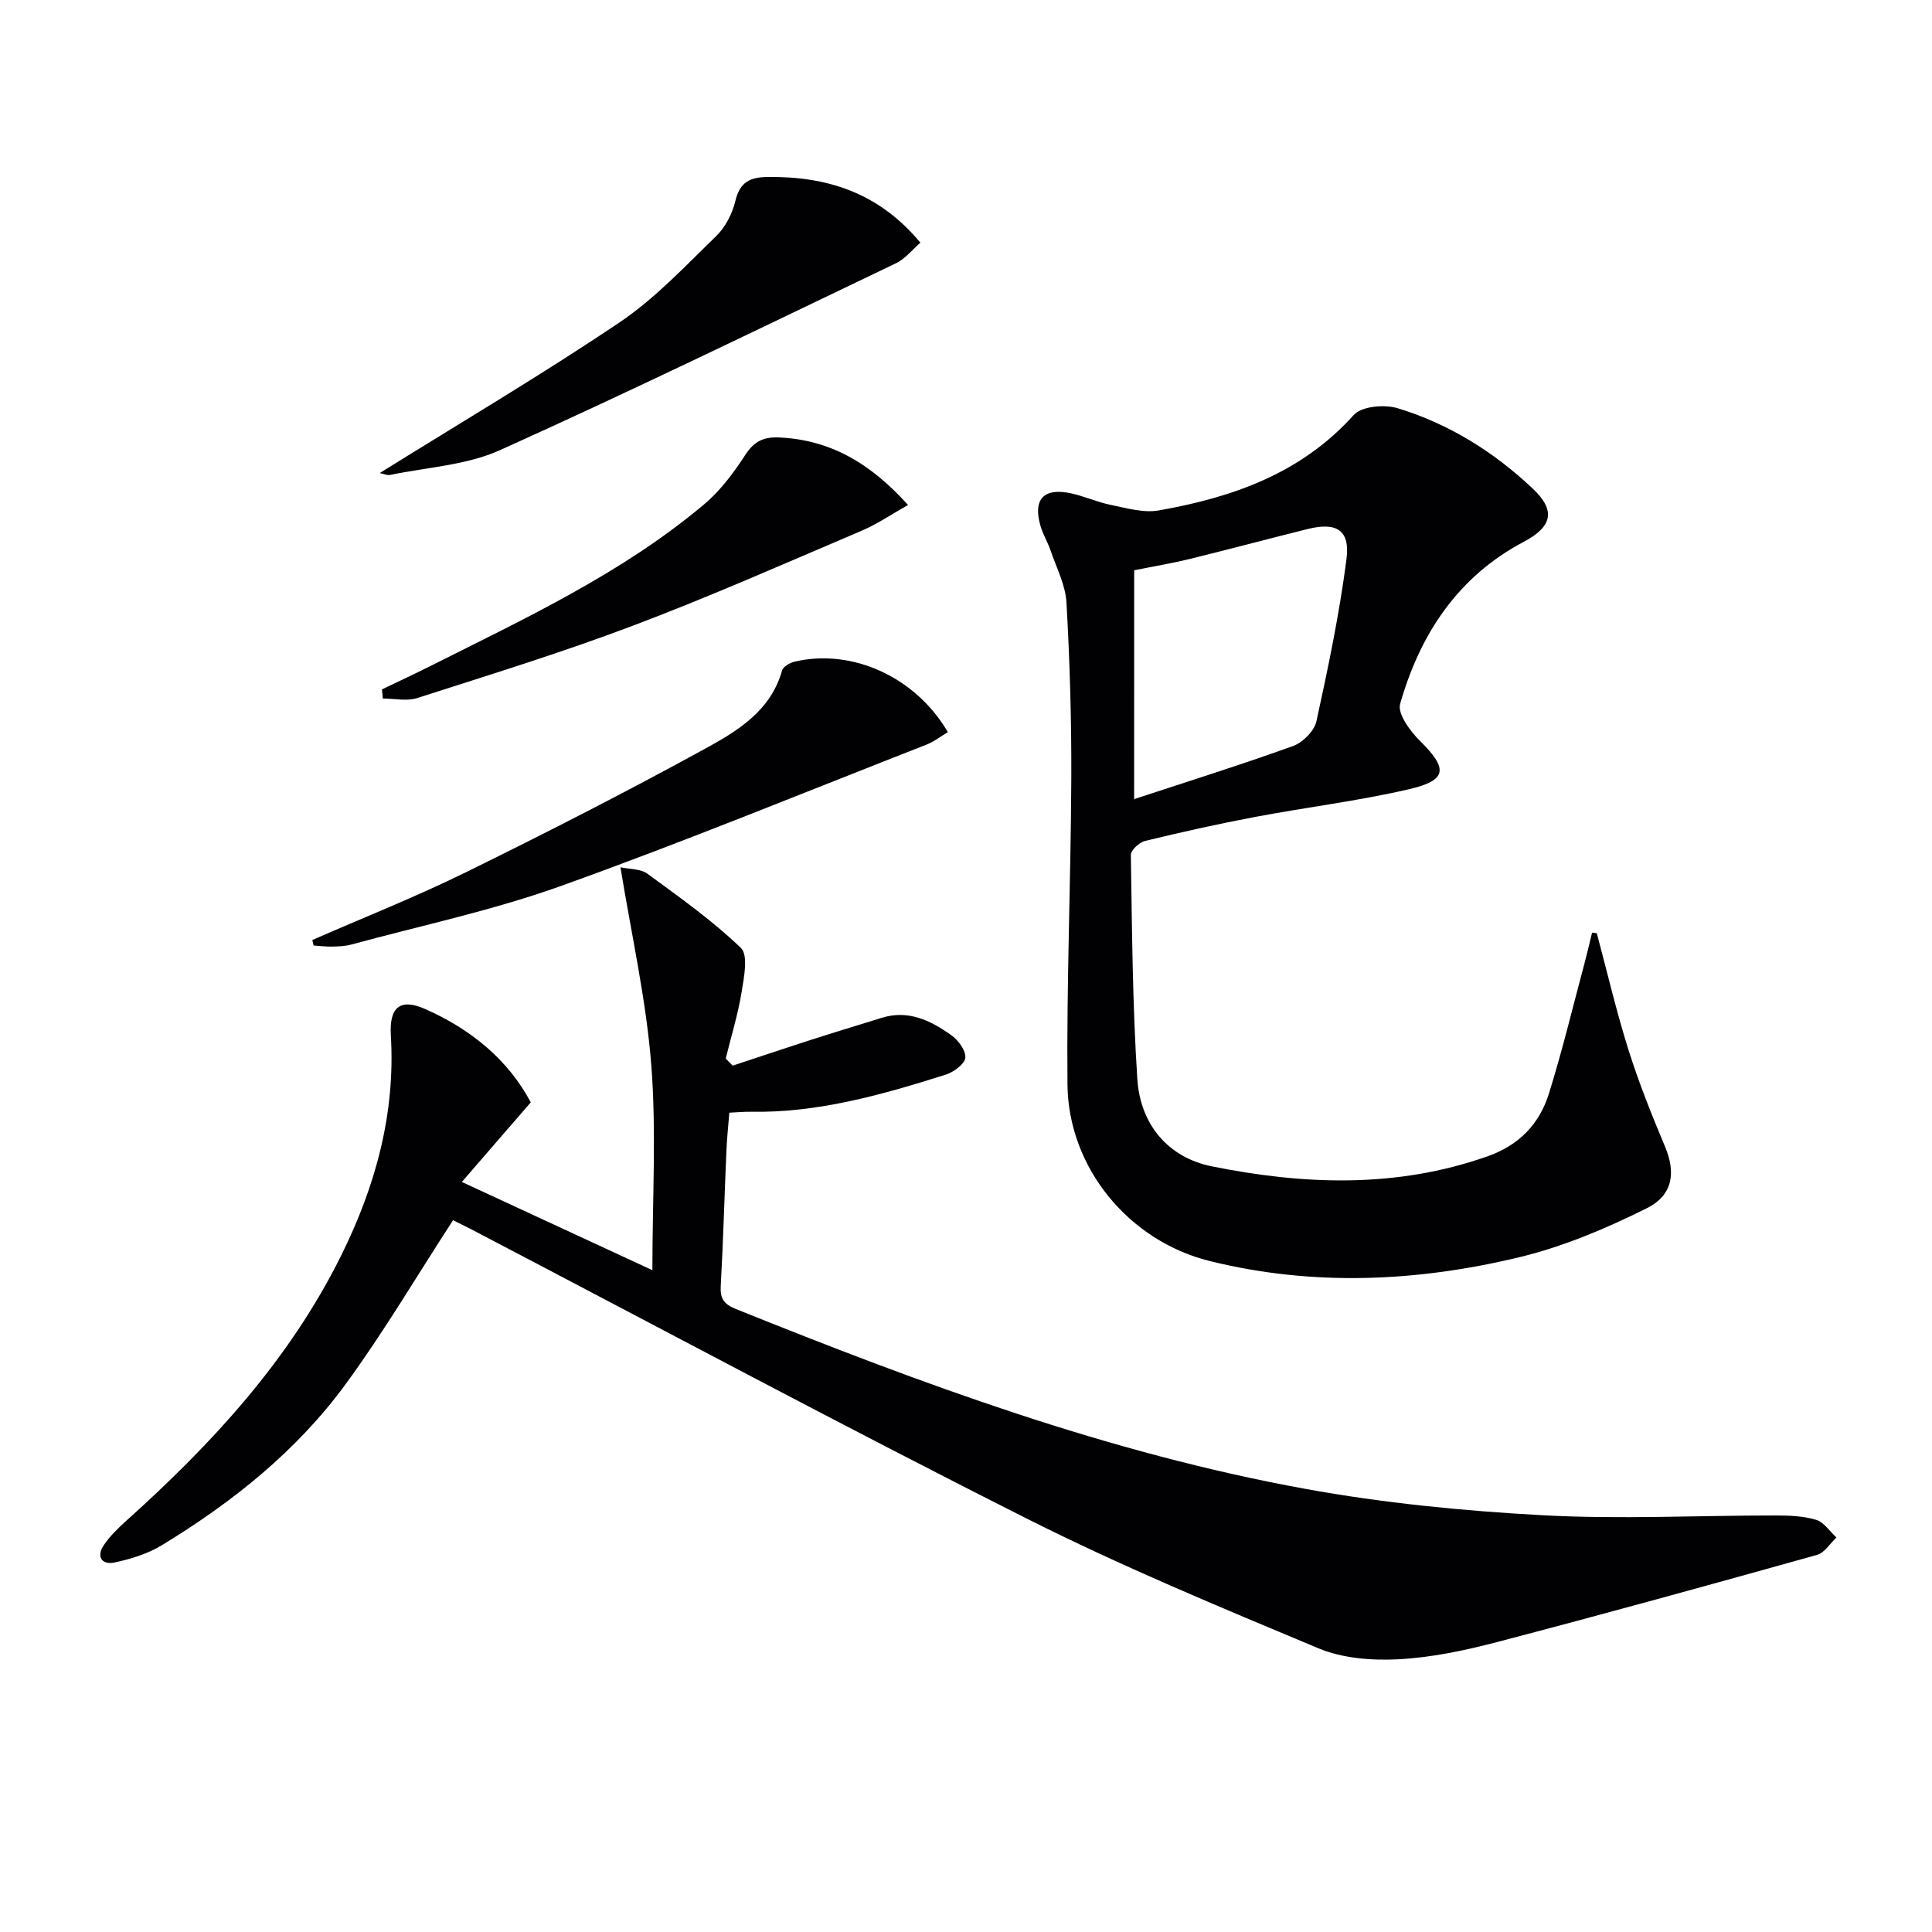 <svg enable-background="new 0 0 400 400" viewBox="0 0 400 400" xmlns="http://www.w3.org/2000/svg"><g fill="#010103"><path d="m93.8 252.63c-7.5 11.53-14.32 23.12-22.22 33.92-10.14 13.86-23.45 24.48-38.07 33.37-2.91 1.77-6.39 2.85-9.76 3.57-2.6.56-3.91-1.13-2.26-3.58 1.28-1.9 3-3.56 4.72-5.11 17.71-15.9 33.68-33.22 44.38-54.77 7.13-14.36 11.31-29.42 10.33-45.67-.35-5.87 1.94-7.74 7.14-5.44 9.45 4.18 17.16 10.5 21.83 19.31-4.7 5.43-8.99 10.39-14.27 16.48 13.61 6.3 26.01 12.05 39.45 18.27 0-14.94.85-28.86-.24-42.63-1.07-13.49-4.1-26.81-6.37-40.79 1.93.42 4.17.3 5.57 1.33 6.66 4.87 13.44 9.68 19.36 15.36 1.57 1.51.65 6.1.15 9.16-.76 4.64-2.16 9.18-3.29 13.76.48.49.96.97 1.45 1.46 5.37-1.78 10.74-3.58 16.13-5.32 4.88-1.57 9.8-3.04 14.69-4.57 5.52-1.73 10.14.53 14.39 3.55 1.46 1.03 3.09 3.2 2.95 4.7-.12 1.31-2.42 2.99-4.07 3.51-13.16 4.15-26.42 7.94-40.43 7.68-1.31-.02-2.63.11-4.36.19-.22 2.75-.5 5.36-.61 7.98-.4 9.31-.65 18.62-1.17 27.92-.15 2.61.7 3.77 3.12 4.74 38.39 15.45 77.15 29.84 118.01 37.26 16.13 2.93 32.59 4.55 48.97 5.44 16.07.88 32.23.04 48.35.05 2.8 0 5.71.11 8.35.91 1.62.49 2.81 2.39 4.2 3.65-1.33 1.24-2.46 3.17-4.01 3.6-22.03 6.16-44.09 12.25-66.22 18.04-6.72 1.76-13.66 3.23-20.57 3.58-5.48.28-11.53-.21-16.51-2.3-20.37-8.52-40.82-17-60.52-26.93-38.46-19.38-76.43-39.73-114.6-59.68-1.61-.8-3.22-1.61-3.99-2z"/><path d="m330.6 193.21c2.16 8.07 4.06 16.23 6.57 24.19 2.14 6.79 4.8 13.43 7.56 20 2.2 5.25 1.75 10.01-3.83 12.78-8.38 4.17-17.22 7.91-26.29 10.1-21.21 5.11-42.73 6.1-64.16.8-16.66-4.12-29.28-19.25-29.44-36.56-.2-21.12.7-42.25.79-63.38.05-12.13-.31-24.28-1-36.39-.21-3.66-2.09-7.23-3.3-10.81-.59-1.72-1.58-3.32-2.08-5.06-1.57-5.37.56-7.86 5.94-6.82 2.92.57 5.69 1.88 8.6 2.47 3.28.66 6.79 1.71 9.95 1.15 15.28-2.7 29.49-7.64 40.37-19.77 1.62-1.8 6.34-2.22 9.06-1.4 10.63 3.22 19.97 9.06 28.03 16.68 4.84 4.58 3.95 7.9-1.94 11.01-13.65 7.23-21.45 19.16-25.55 33.54-.58 2.03 2.07 5.63 4.09 7.63 5.85 5.78 5.72 8.18-2.29 10.04-10.47 2.42-21.2 3.72-31.78 5.72-7.66 1.44-15.27 3.14-22.84 4.98-1.19.29-2.94 1.92-2.93 2.9.25 15.46.34 30.95 1.34 46.38.6 9.34 6.3 16.25 15.43 18.09 19.06 3.84 38.21 4.57 57.06-2.07 6.59-2.32 10.76-6.71 12.73-13 2.76-8.83 4.92-17.86 7.32-26.8.58-2.16 1.08-4.34 1.61-6.51.33.04.65.08.98.11zm-95.79-27.76c10.96-3.61 22.01-7.07 32.89-10.99 2.02-.73 4.41-3.11 4.85-5.12 2.44-11.13 4.77-22.32 6.23-33.61.77-6-2.08-7.69-8.05-6.2-8.2 2.04-16.37 4.23-24.58 6.24-3.52.86-7.11 1.45-11.33 2.3-.01 15.67-.01 31.07-.01 47.38z"/><path d="m64.66 194.62c10.57-4.63 21.33-8.89 31.68-13.97 16.68-8.19 33.24-16.65 49.54-25.58 6.74-3.69 13.69-7.84 16.04-16.26.22-.8 1.61-1.59 2.58-1.82 11.89-2.8 25.08 3.16 31.74 14.59-1.48.88-2.88 1.99-4.48 2.61-25.16 9.84-50.17 20.11-75.59 29.23-14.13 5.07-28.96 8.2-43.48 12.15-1.26.34-2.62.38-3.94.41-1.27.03-2.55-.14-3.82-.22-.09-.38-.18-.76-.27-1.14z"/><path d="m78.62 97.94c16.75-10.44 33.51-20.33 49.63-31.18 7.36-4.95 13.59-11.64 20.01-17.86 1.93-1.87 3.38-4.69 4-7.33.93-3.93 3.09-4.89 6.72-4.93 12.23-.13 22.92 3.19 31.58 13.61-1.72 1.48-3.17 3.36-5.09 4.27-27.26 13.05-54.43 26.28-81.98 38.69-6.91 3.11-15.04 3.52-22.63 5.1-.69.17-1.51-.23-2.24-.37z"/><path d="m79.08 142.73c3.39-1.63 6.8-3.21 10.16-4.9 19.61-9.86 39.58-19.15 56.55-33.42 3.36-2.82 6.12-6.54 8.53-10.25 1.81-2.79 3.79-3.73 6.95-3.59 10.64.47 18.94 5.34 26.73 13.98-3.47 1.95-6.39 3.97-9.58 5.32-15.7 6.68-31.32 13.6-47.27 19.63-14.71 5.57-29.77 10.2-44.76 15.02-2.16.7-4.74.1-7.13.1-.06-.62-.12-1.26-.18-1.89z"/></g></svg>